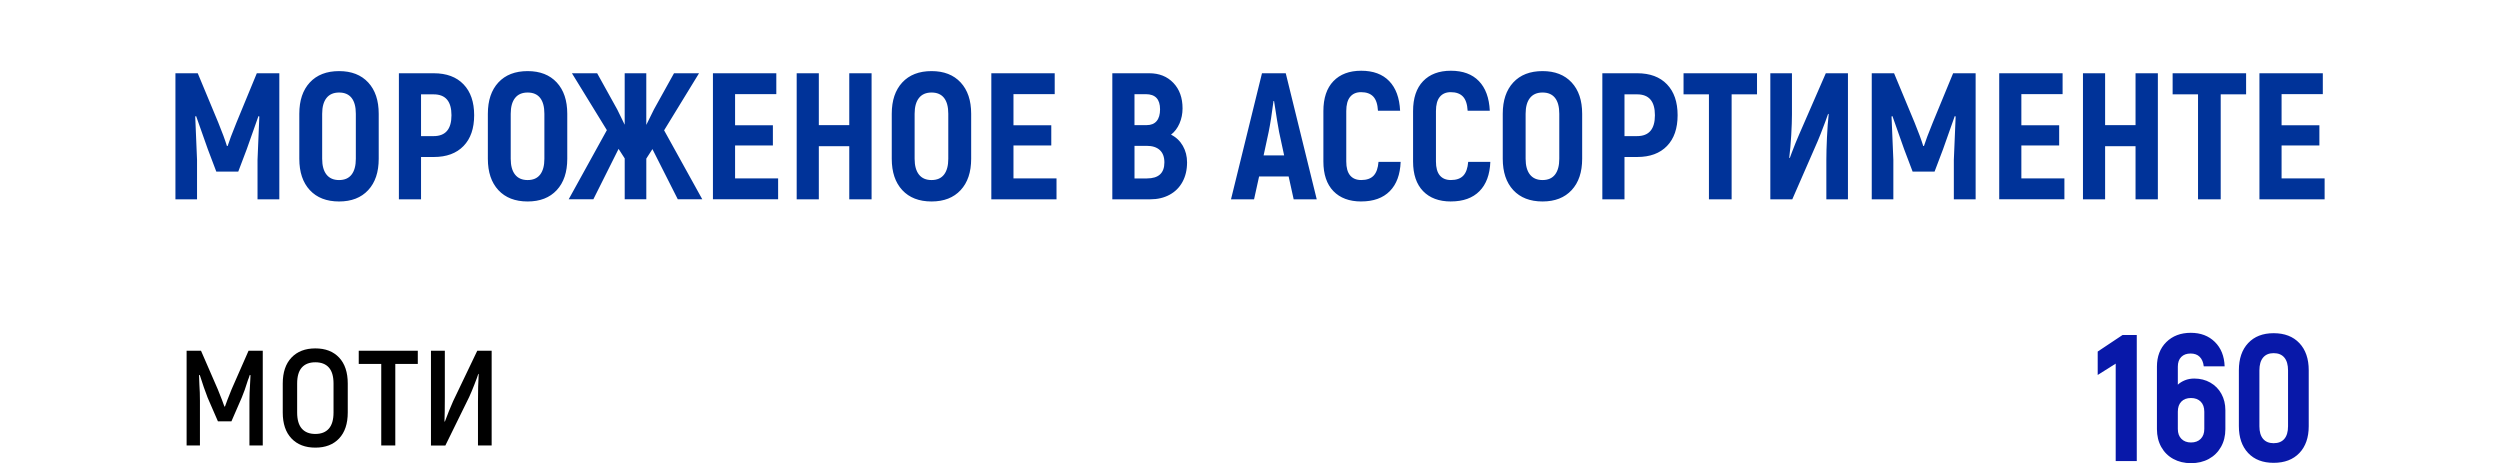 <?xml version="1.0" encoding="UTF-8"?> <!-- Creator: CorelDRAW --> <svg xmlns="http://www.w3.org/2000/svg" xmlns:xlink="http://www.w3.org/1999/xlink" xmlns:xodm="http://www.corel.com/coreldraw/odm/2003" xml:space="preserve" width="226.214mm" height="41.913mm" version="1.1" style="shape-rendering:geometricPrecision; text-rendering:geometricPrecision; image-rendering:optimizeQuality; fill-rule:evenodd; clip-rule:evenodd" viewBox="0 0 1562.45 289.49"> <defs> <style type="text/css"> <![CDATA[ .fil1 {fill:none} .fil2 {fill:black;fill-rule:nonzero} .fil0 {fill:#003399;fill-rule:nonzero} .fil3 {fill:#0818A9;fill-rule:nonzero} ]]> </style> </defs> <g id="Слой_x0020_1">  <path class="fil0" d="M174.57 45.79l0 78.78 -13.62 0 0 -24.65c0.45,-11.78 0.83,-20.82 1.13,-27.12l-0.56 -0.23 -7.32 20.71 -5.29 13.96 -13.73 0 -5.29 -13.96 -7.32 -20.71 -0.56 0.23c0.3,6.3 0.68,15.34 1.13,27.12l0 24.65 -13.5 0 0 -78.78 13.95 0 12.83 30.84c2.48,6.08 4.28,10.95 5.4,14.63l0.45 0c0.9,-2.93 2.74,-7.8 5.51,-14.63l12.72 -30.84 14.07 0zm37.36 80.13c-7.8,0 -13.9,-2.36 -18.29,-7.09 -4.39,-4.73 -6.58,-11.25 -6.58,-19.58l0 -28.14c0,-8.33 2.19,-14.85 6.58,-19.58 4.39,-4.73 10.48,-7.09 18.29,-7.09 7.73,0 13.79,2.36 18.18,7.09 4.39,4.73 6.58,11.25 6.58,19.58l0 28.14c0,8.33 -2.19,14.86 -6.58,19.58 -4.39,4.73 -10.45,7.09 -18.18,7.09zm0 -13.39c3.45,0 6.06,-1.14 7.82,-3.43 1.76,-2.29 2.64,-5.57 2.64,-9.85l0 -28.14c0,-4.35 -0.88,-7.65 -2.64,-9.9 -1.76,-2.25 -4.37,-3.38 -7.82,-3.38 -3.45,0 -6.08,1.14 -7.88,3.43 -1.8,2.29 -2.7,5.57 -2.7,9.85l0 28.14c0,4.28 0.9,7.56 2.7,9.85 1.8,2.29 4.43,3.43 7.88,3.43zm59.2 -66.74c7.95,0 14.14,2.31 18.57,6.92 4.43,4.61 6.64,11.05 6.64,19.3 0,8.25 -2.21,14.67 -6.64,19.24 -4.43,4.58 -10.62,6.87 -18.57,6.87l-7.99 0 0 26.45 -13.84 0 0 -78.78 21.83 0zm-0.11 39.28c7.43,0 11.14,-4.35 11.14,-13.05 0,-8.7 -3.71,-13.05 -11.14,-13.05l-7.88 0 0 26.11 7.88 0zm58.75 40.85c-7.8,0 -13.9,-2.36 -18.29,-7.09 -4.39,-4.73 -6.58,-11.25 -6.58,-19.58l0 -28.14c0,-8.33 2.19,-14.85 6.58,-19.58 4.39,-4.73 10.48,-7.09 18.29,-7.09 7.73,0 13.79,2.36 18.18,7.09 4.39,4.73 6.58,11.25 6.58,19.58l0 28.14c0,8.33 -2.19,14.86 -6.58,19.58 -4.39,4.73 -10.45,7.09 -18.18,7.09zm0 -13.39c3.45,0 6.06,-1.14 7.82,-3.43 1.76,-2.29 2.64,-5.57 2.64,-9.85l0 -28.14c0,-4.35 -0.88,-7.65 -2.64,-9.9 -1.76,-2.25 -4.37,-3.38 -7.82,-3.38 -3.45,0 -6.08,1.14 -7.88,3.43 -1.8,2.29 -2.7,5.57 -2.7,9.85l0 28.14c0,4.28 0.9,7.56 2.7,9.85 1.8,2.29 4.43,3.43 7.88,3.43zm77.99 -19.36l-3.83 5.96 0 25.43 -13.5 0 0 -25.55 -3.83 -5.96 -15.76 31.51 -15.42 0 23.86 -43.22 -21.83 -35.56 15.76 0 12.6 22.73 4.61 9.45 0 -32.19 13.5 0 0 32.3 4.84 -9.79 12.49 -22.51 15.64 0 -21.83 35.68 23.86 43.1 -15.31 0 -15.87 -31.4zm78.55 18.34l0 13.05 -40.74 0 0 -78.78 39.61 0 0 13.05 -25.77 0 0 19.47 23.63 0 0 12.61 -23.63 0 0 20.59 26.9 0zm58.41 -65.72l0 78.78 -13.95 0 0 -33.2 -19.02 0 0 33.2 -13.84 0 0 -78.78 13.84 0 0 32.41 19.02 0 0 -32.41 13.95 0zm37.48 80.13c-7.8,0 -13.9,-2.36 -18.29,-7.09 -4.39,-4.73 -6.58,-11.25 -6.58,-19.58l0 -28.14c0,-8.33 2.19,-14.85 6.58,-19.58 4.39,-4.73 10.48,-7.09 18.29,-7.09 7.73,0 13.79,2.36 18.18,7.09 4.39,4.73 6.58,11.25 6.58,19.58l0 28.14c0,8.33 -2.19,14.86 -6.58,19.58 -4.39,4.73 -10.45,7.09 -18.18,7.09zm0 -13.39c3.45,0 6.06,-1.14 7.82,-3.43 1.76,-2.29 2.64,-5.57 2.64,-9.85l0 -28.14c0,-4.35 -0.88,-7.65 -2.64,-9.9 -1.76,-2.25 -4.37,-3.38 -7.82,-3.38 -3.45,0 -6.08,1.14 -7.88,3.43 -1.8,2.29 -2.7,5.57 -2.7,9.85l0 28.14c0,4.28 0.9,7.56 2.7,9.85 1.8,2.29 4.43,3.43 7.88,3.43zm78.1 -1.01l0 13.05 -40.74 0 0 -78.78 39.61 0 0 13.05 -25.77 0 0 19.47 23.63 0 0 12.61 -23.63 0 0 20.59 26.9 0zm71.58 -27.35c3.15,1.58 5.61,3.9 7.37,6.98 1.76,3.08 2.64,6.53 2.64,10.35 0,4.65 -0.96,8.72 -2.87,12.21 -1.91,3.49 -4.61,6.17 -8.1,8.05 -3.49,1.88 -7.48,2.81 -11.99,2.81l-23.75 0 0 -78.78 23.07 0c6.23,0 11.25,2.01 15.08,6.02 3.83,4.01 5.74,9.32 5.74,15.92 0,3.38 -0.64,6.53 -1.91,9.45 -1.28,2.93 -3.04,5.25 -5.29,6.98zm-22.85 -25.32l0 19.36 7.54 0c2.78,0 4.88,-0.84 6.3,-2.53 1.43,-1.69 2.14,-4.14 2.14,-7.37 0,-6.3 -2.96,-9.45 -8.89,-9.45l-7.09 0zm7.77 52.67c7.28,0 10.92,-3.34 10.92,-10.02 0,-3.38 -0.96,-5.95 -2.87,-7.71 -1.91,-1.76 -4.63,-2.64 -8.16,-2.64l-7.65 0 0 20.37 7.77 0zm88.57 -1.24l-18.46 0 -3.15 14.29 -14.41 0 19.36 -78.78 14.86 0 19.36 78.78 -14.41 0 -3.15 -14.29zm-2.81 -13.17l-3.15 -14.63c-0.6,-3 -1.65,-9.45 -3.15,-19.36l-0.34 0c-1.05,8.18 -2.06,14.63 -3.04,19.36l-3.15 14.63 12.83 0zm48.17 28.81c-7.43,0 -13.22,-2.16 -17.39,-6.47 -4.16,-4.31 -6.25,-10.48 -6.25,-18.51l0 -31.51c0,-8.1 2.08,-14.33 6.25,-18.68 4.16,-4.35 9.96,-6.53 17.39,-6.53 7.5,0 13.34,2.16 17.5,6.47 4.16,4.31 6.43,10.49 6.81,18.51l-13.84 0c-0.23,-4.05 -1.2,-7 -2.93,-8.83 -1.73,-1.84 -4.28,-2.76 -7.65,-2.76 -2.93,0 -5.2,0.98 -6.81,2.93 -1.61,1.95 -2.42,4.91 -2.42,8.89l0 31.51c0,3.9 0.81,6.81 2.42,8.72 1.61,1.91 3.92,2.87 6.92,2.87 3.45,0 6.04,-0.92 7.77,-2.76 1.73,-1.84 2.74,-4.71 3.04,-8.61l13.84 0c-0.3,7.95 -2.57,14.07 -6.81,18.34 -4.24,4.28 -10.19,6.41 -17.84,6.41zm56.05 0c-7.43,0 -13.22,-2.16 -17.39,-6.47 -4.16,-4.31 -6.25,-10.48 -6.25,-18.51l0 -31.51c0,-8.1 2.08,-14.33 6.25,-18.68 4.16,-4.35 9.96,-6.53 17.39,-6.53 7.5,0 13.34,2.16 17.5,6.47 4.16,4.31 6.43,10.49 6.81,18.51l-13.84 0c-0.23,-4.05 -1.2,-7 -2.93,-8.83 -1.73,-1.84 -4.28,-2.76 -7.65,-2.76 -2.93,0 -5.2,0.98 -6.81,2.93 -1.61,1.95 -2.42,4.91 -2.42,8.89l0 31.51c0,3.9 0.81,6.81 2.42,8.72 1.61,1.91 3.92,2.87 6.92,2.87 3.45,0 6.04,-0.92 7.77,-2.76 1.73,-1.84 2.74,-4.71 3.04,-8.61l13.84 0c-0.3,7.95 -2.57,14.07 -6.81,18.34 -4.24,4.28 -10.19,6.41 -17.84,6.41zm57.28 0c-7.8,0 -13.9,-2.36 -18.29,-7.09 -4.39,-4.73 -6.58,-11.25 -6.58,-19.58l0 -28.14c0,-8.33 2.19,-14.85 6.58,-19.58 4.39,-4.73 10.48,-7.09 18.29,-7.09 7.73,0 13.79,2.36 18.18,7.09 4.39,4.73 6.58,11.25 6.58,19.58l0 28.14c0,8.33 -2.19,14.86 -6.58,19.58 -4.39,4.73 -10.45,7.09 -18.18,7.09zm0 -13.39c3.45,0 6.06,-1.14 7.82,-3.43 1.76,-2.29 2.64,-5.57 2.64,-9.85l0 -28.14c0,-4.35 -0.88,-7.65 -2.64,-9.9 -1.76,-2.25 -4.37,-3.38 -7.82,-3.38 -3.45,0 -6.08,1.14 -7.88,3.43 -1.8,2.29 -2.7,5.57 -2.7,9.85l0 28.14c0,4.28 0.9,7.56 2.7,9.85 1.8,2.29 4.43,3.43 7.88,3.43zm59.2 -66.74c7.95,0 14.14,2.31 18.57,6.92 4.43,4.61 6.64,11.05 6.64,19.3 0,8.25 -2.21,14.67 -6.64,19.24 -4.43,4.58 -10.62,6.87 -18.57,6.87l-7.99 0 0 26.45 -13.84 0 0 -78.78 21.83 0zm-0.11 39.28c7.43,0 11.14,-4.35 11.14,-13.05 0,-8.7 -3.71,-13.05 -11.14,-13.05l-7.88 0 0 26.11 7.88 0zm74.95 -26.11l-15.87 0 0 65.61 -14.18 0 0 -65.61 -15.87 0 0 -13.17 45.92 0 0 13.17zm8.33 -13.17l13.5 0 0 25.77c0,3.38 -0.15,7.69 -0.45,12.94 -0.3,5.25 -0.71,9.94 -1.24,14.07l0.34 0.23 1.24 -3.38c1.5,-3.98 3,-7.69 4.5,-11.14l16.77 -38.49 13.84 0 0 78.78 -13.5 0 0 -24.53c0,-3.9 0.13,-8.65 0.39,-14.24 0.26,-5.59 0.62,-10.37 1.07,-14.35l-0.34 -0.34 -1.69 4.73c-2.33,6.23 -3.94,10.35 -4.84,12.38l-15.87 36.35 -13.73 0 0 -78.78zm128.3 0l0 78.78 -13.62 0 0 -24.65c0.45,-11.78 0.83,-20.82 1.13,-27.12l-0.56 -0.23 -7.32 20.71 -5.29 13.96 -13.73 0 -5.29 -13.96 -7.32 -20.71 -0.56 0.23c0.3,6.3 0.68,15.34 1.13,27.12l0 24.65 -13.5 0 0 -78.78 13.95 0 12.83 30.84c2.48,6.08 4.28,10.95 5.4,14.63l0.45 0c0.9,-2.93 2.74,-7.8 5.51,-14.63l12.72 -30.84 14.07 0zm55.48 65.72l0 13.05 -40.74 0 0 -78.78 39.61 0 0 13.05 -25.77 0 0 19.47 23.63 0 0 12.61 -23.63 0 0 20.59 26.9 0zm58.41 -65.72l0 78.78 -13.95 0 0 -33.2 -19.02 0 0 33.2 -13.84 0 0 -78.78 13.84 0 0 32.41 19.02 0 0 -32.41 13.95 0zm55.15 13.17l-15.87 0 0 65.61 -14.18 0 0 -65.61 -15.87 0 0 -13.17 45.92 0 0 13.17zm49.07 52.56l0 13.05 -40.74 0 0 -78.78 39.61 0 0 13.05 -25.77 0 0 19.47 23.63 0 0 12.61 -23.63 0 0 20.59 26.9 0z"></path> <polygon class="fil1" points="-0,289.49 1562.45,289.49 1562.45,0 -0,0 "></polygon> <path class="fil2" d="M164.22 219.21l0 59.2 -8.33 0 0 -27.91c0,-3.08 0.15,-6.94 0.45,-11.59l0.23 -4.39 -0.45 -0.23c-0.52,1.65 -0.9,2.7 -1.13,3.15 -1.43,4.65 -2.74,8.37 -3.94,11.14l-6.41 14.74 -8.44 0 -6.41 -14.74c-1.58,-4.05 -3.23,-8.82 -4.95,-14.29l-0.45 0.23c0,1.28 0.08,3.26 0.23,5.96 0.23,3.15 0.34,6.49 0.34,10.02l0 27.91 -8.33 0 0 -59.2 9 0 10.47 24.08c2.1,5.18 3.49,8.78 4.16,10.8l0.34 0c0.68,-2.03 2.06,-5.63 4.16,-10.8l10.58 -24.08 8.89 0zm32.86 60.55c-6.3,0 -11.27,-1.91 -14.91,-5.74 -3.64,-3.83 -5.46,-9.23 -5.46,-16.21l0 -18.12c0,-6.98 1.82,-12.38 5.46,-16.21 3.64,-3.83 8.61,-5.74 14.91,-5.74 6.3,0 11.25,1.91 14.86,5.74 3.6,3.83 5.4,9.23 5.4,16.21l0 18.12c0,6.98 -1.8,12.38 -5.4,16.21 -3.6,3.83 -8.55,5.74 -14.86,5.74zm0 -8.55c3.68,0 6.49,-1.11 8.44,-3.32 1.95,-2.21 2.93,-5.57 2.93,-10.07l0 -18.12c0,-4.5 -0.98,-7.84 -2.93,-10.02 -1.95,-2.18 -4.76,-3.26 -8.44,-3.26 -3.68,0 -6.49,1.09 -8.44,3.26 -1.95,2.18 -2.93,5.51 -2.93,10.02l0 18.12c0,4.5 0.98,7.86 2.93,10.07 1.95,2.21 4.76,3.32 8.44,3.32zm64.04 -43.78l-14.07 0 0 50.98 -8.78 0 0 -50.98 -14.07 0 0 -8.22 36.91 0 0 8.22zm8.22 -8.22l8.67 0 0 29.26c0,6.3 -0.07,11.25 -0.22,14.86l0.22 0.23c1.73,-4.65 3.45,-8.93 5.18,-12.83l15.08 -31.51 9 0 0 59.2 -8.55 0 0 -27.23c0,-6.83 0.15,-12.64 0.45,-17.44l-0.23 -0.11c-0.45,1.43 -1.28,3.68 -2.48,6.75 -1.2,3.08 -2.29,5.66 -3.26,7.77l-14.86 30.27 -9 0 0 -59.2z"></path> <path class="fil3" d="M1335.44 209.36l0 78.78 -13.17 0 0 -60.88 -11.25 7.09 0 -14.63 15.53 -10.35 8.89 0zm85.53 79.9c-6.75,0 -12.06,-2.04 -15.92,-6.13 -3.86,-4.09 -5.8,-9.7 -5.8,-16.82l0 -34.89c0,-7.2 1.93,-12.87 5.8,-16.99 3.86,-4.13 9.17,-6.19 15.92,-6.19 6.83,0 12.19,2.06 16.09,6.19 3.9,4.13 5.85,9.79 5.85,16.99l0 34.89c0,7.13 -1.95,12.74 -5.85,16.82 -3.9,4.09 -9.27,6.13 -16.09,6.13zm0 -12.27c2.93,0 5.16,-0.9 6.7,-2.7 1.54,-1.8 2.31,-4.43 2.31,-7.88l0 -34.89c0,-3.53 -0.77,-6.21 -2.31,-8.05 -1.54,-1.84 -3.77,-2.76 -6.7,-2.76 -2.85,0 -5.05,0.92 -6.58,2.76 -1.54,1.84 -2.31,4.52 -2.31,8.05l0 34.89c0,3.45 0.77,6.08 2.31,7.88 1.54,1.8 3.73,2.7 6.58,2.7zm-49.52 -40.4c3.68,0 7,0.84 9.96,2.53 2.96,1.69 5.27,4.03 6.92,7.03 1.65,3 2.48,6.42 2.48,10.24l0 11.82c0,4.2 -0.92,7.92 -2.76,11.14 -1.84,3.23 -4.37,5.72 -7.6,7.48 -3.23,1.76 -6.94,2.64 -11.14,2.64 -4.13,0 -7.8,-0.88 -11.03,-2.64 -3.23,-1.76 -5.74,-4.26 -7.54,-7.48 -1.8,-3.23 -2.7,-6.94 -2.7,-11.14l0 -39.05c0,-6.38 1.95,-11.5 5.85,-15.36 3.9,-3.86 9,-5.8 15.31,-5.8 6.15,0 11.16,1.89 15.02,5.68 3.86,3.79 5.91,8.87 6.13,15.25l-13.05 0c-0.3,-2.55 -1.14,-4.52 -2.53,-5.91 -1.39,-1.39 -3.28,-2.08 -5.68,-2.08 -2.48,0 -4.43,0.71 -5.85,2.14 -1.43,1.43 -2.14,3.45 -2.14,6.08l0 11.25c1.2,-1.13 2.68,-2.04 4.45,-2.76 1.76,-0.71 3.73,-1.07 5.91,-1.07zm6.19 20.71c0,-2.7 -0.75,-4.8 -2.25,-6.3 -1.5,-1.5 -3.53,-2.25 -6.08,-2.25 -2.55,0 -4.56,0.75 -6.02,2.25 -1.46,1.5 -2.19,3.6 -2.19,6.3l0 10.8c0,2.63 0.75,4.69 2.25,6.19 1.5,1.5 3.49,2.25 5.96,2.25 2.55,0 4.58,-0.75 6.08,-2.25 1.5,-1.5 2.25,-3.56 2.25,-6.19l0 -10.8z"></path> </g> </svg> 
